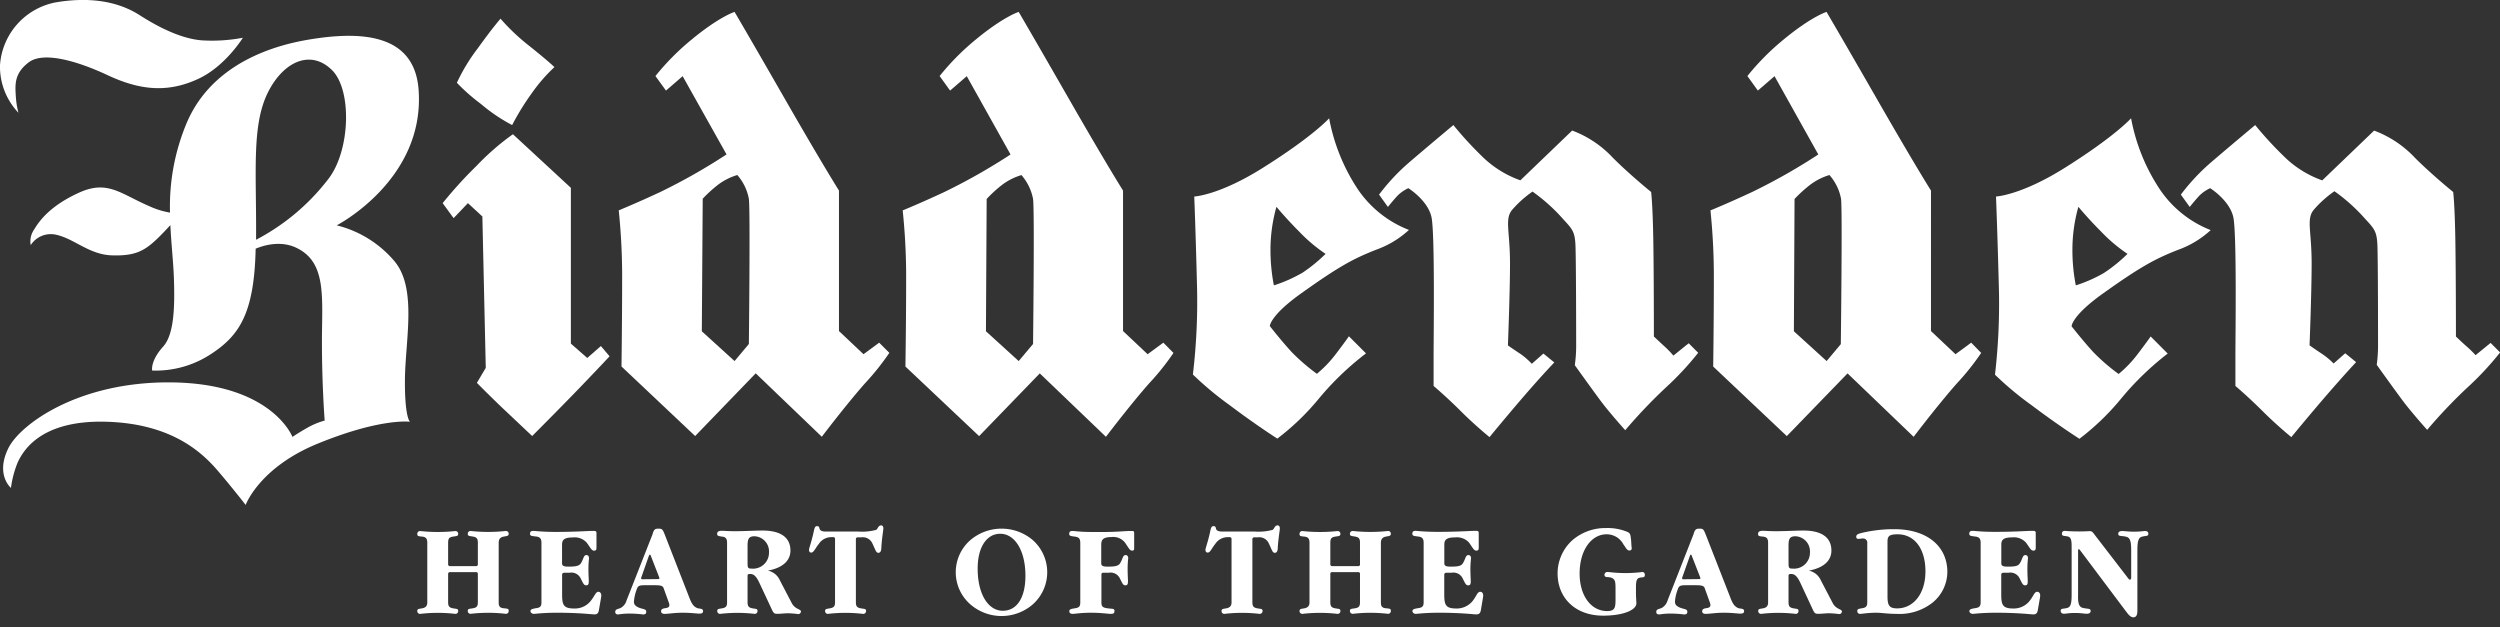 <svg fill="#ffffff" viewBox="0 0 419.8 105.31" xmlns="http://www.w3.org/2000/svg">
	<rect x="0" y="0" width="419.8" height="105.31" fill="#333333" stroke="none"/>
	<g>
		<path d="M147.63,57.54,145,59.48l-4.12-3.89V32s-2.75-4.35-8.93-15.12S123.35,2,123.35,2s-2.64.8-7.56,4.93a41.45,41.45,0,0,0-5.73,5.84l1.77,2.44,2.8-2.42L122,25.93a99.73,99.73,0,0,1-11.1,6.3c-4,1.87-7,3.09-7,3.09a108.87,108.87,0,0,1,.57,11.57c0,6.75-.11,14.65-.11,14.65l12.37,11.68L126.9,62.69,138,73.34s3.89-5.15,7.21-8.93a42.81,42.81,0,0,0,4.13-5.16Zm-21.88.22-2.4,2.87-5.5-5L118,33.37A22,22,0,0,1,120.6,31a10.26,10.26,0,0,1,3.21-1.61,8.42,8.42,0,0,1,1.94,4C126,35.22,125.75,57.76,125.75,57.76Z"></path>
		<path d="M195.34,57.54l-2.63,1.94-4.13-3.89V32s-2.75-4.35-8.93-15.12S171.06,2,171.06,2s-2.63.8-7.56,4.93a41.69,41.69,0,0,0-5.72,5.84l1.76,2.44,2.8-2.42,7.35,13.15a100.39,100.39,0,0,1-11.11,6.3c-4,1.87-7,3.09-7,3.09a107,107,0,0,1,.58,11.57c0,6.75-.12,14.65-.12,14.65l12.37,11.68,10.19-10.53,11.11,10.65s3.89-5.15,7.21-8.93a41.36,41.36,0,0,0,4.13-5.16Zm-21.87.22-2.41,2.87-5.5-5,.12-22.22a22,22,0,0,1,2.63-2.4,10.26,10.26,0,0,1,3.21-1.61,8.48,8.48,0,0,1,1.95,4C173.74,35.22,173.47,57.76,173.47,57.76Z"></path>
		<path d="M331,57.54l-2.63,1.94-4.12-3.89V32s-2.75-4.35-8.93-15.12S306.71,2,306.71,2s-2.64.8-7.56,4.93a41.45,41.45,0,0,0-5.73,5.84l1.76,2.44,2.8-2.42,7.35,13.15a99.31,99.31,0,0,1-11.11,6.3c-4,1.87-7,3.09-7,3.09a108.87,108.87,0,0,1,.57,11.57c0,6.75-.11,14.65-.11,14.65l12.36,11.68,10.2-10.53,11.1,10.65s3.9-5.15,7.22-8.93a41.62,41.62,0,0,0,4.12-5.16Zm-21.87.22-2.4,2.87-5.5-5,.11-22.22A22.64,22.64,0,0,1,304,31a10.26,10.26,0,0,1,3.2-1.61,8.38,8.38,0,0,1,1.95,4C309.39,35.22,309.11,57.76,309.11,57.76Z"></path>
		<path d="M100.9,58.11l-2.29,2-2.75-2.41V31.54l-9.73-9a42,42,0,0,0-6.07,5.27,71.65,71.65,0,0,0-5.73,6.3l1.84,2.52,2.4-2.52L81,36.35l.57,25.42-1.49,2.52S82.92,67.16,85,69.1l4.36,4.12s4.69-4.69,8-8.13,5-5.26,5-5.26ZM80.75,17.45A28.2,28.2,0,0,0,86,21a42.43,42.43,0,0,1,3.32-5.38,27.38,27.38,0,0,1,3.78-4.35s-1-1-4.36-3.67a34.56,34.56,0,0,1-4.69-4.46s-1.4,1.59-3.78,4.92a30.72,30.72,0,0,0-3.55,5.84A32.17,32.17,0,0,0,80.75,17.45Z"></path>
		<path d="M68,63.49c.11-6.64,2-15.05-1.72-19.58a18.52,18.52,0,0,0-9.74-6.07s14.88-7.66,13.75-22.79c-.69-9.16-9.17-10-18.67-8.36C43,8.18,34.94,12.3,31.39,20.55A36.13,36.13,0,0,0,28.55,35.7a13.55,13.55,0,0,1-3.46-1.07c-4.81-2.06-7-4.46-11.79-2.29S6.65,37,5.74,38.53a3.46,3.46,0,0,0-.58,2.63,4,4,0,0,1,4.36-1.72c3,.69,5.49,3.32,9.27,3.44s5.38-.69,7.45-2.64c.78-.73,1.62-1.62,2.37-2.44.15,3.29.52,6.36.6,9.2.15,4.7,0,9.23-1.83,11.22-2.17,2.41-1.83,4-1.83,4a16.86,16.86,0,0,0,9.85-2.75c4.77-3.11,7.29-6.79,7.53-17.71,1.44-.6,4.4-1.47,7.13,0,4.81,2.52,4,8.36,4,15.69s.46,13.17.46,13.17a12.85,12.85,0,0,0-3,1.26c-1.61.92-2.41,1.49-2.41,1.49s-3.43-9-20.38-9.16C13.07,64.06,3.3,71.34,1.39,75.29c-2.18,4.46.45,6.64.45,6.64A17,17,0,0,1,3,77.58c.8-1.61,3.55-7.1,14.89-6.76s16.37,5.5,18.89,8.47,4.47,5.5,4.47,5.5,2.29-6.3,12.14-10.31C64,70.15,68.84,70.82,68.84,70.82S67.92,70.13,68,63.49ZM43,40.26c.08-11.37-.77-19.08,1.94-24.64,2.52-5.15,7.1-7.44,10.77-3.89,3.44,3.33,3.12,13.56-.57,18.32A36.68,36.68,0,0,1,43,40.26ZM3.1,18.94a13.86,13.86,0,0,1-.45-2.86c-.12-1.95-.23-3.78,2.17-5.61s7.9-.35,13.29,2.17,10.07,3,15.23.58c4.53-2.12,7.44-6.88,7.44-6.88a27.63,27.63,0,0,1-6.41.46C31.16,6.71,27.27,5,23.49,2.57S14.9-.53,9.4.39A11.54,11.54,0,0,0,0,10.93,11.24,11.24,0,0,0,3.1,18.94Z"></path>
		<path d="M228,31.77a32.11,32.11,0,0,1-4.81-11.91s-2.58,2.94-11,8.24C204.77,32.8,200.54,33,200.54,33s.23,5.72.45,14.54a103.65,103.65,0,0,1-.68,15.35,54.94,54.94,0,0,0,6.18,5.15c4.41,3.33,8,5.61,8,5.61a41.68,41.68,0,0,0,7.1-6.87,48.67,48.67,0,0,1,7.79-7.44l-2.87-2.87s-.8,1.15-2.29,3.1a20,20,0,0,1-3.09,3.2,33.39,33.39,0,0,1-4.24-3.66c-1.83-2-3.66-4.35-3.66-4.35s0-1.75,5.27-5.5c6.41-4.58,8.81-5.84,12.59-7.33a16.05,16.05,0,0,0,5.5-3.32A18.35,18.35,0,0,1,228,31.77Zm-9.39,14.08a24,24,0,0,1-4.7,2.07,30.93,30.93,0,0,1-.57-6.19,26.59,26.59,0,0,1,1-7s1.66,2,3.78,4.12a26.65,26.65,0,0,0,4.47,3.78A25.72,25.72,0,0,1,218.63,45.85Z"></path>
		<path d="M244.05,21s-4.12,3.44-7.33,6.19a34.58,34.58,0,0,0-5.15,5.49l1.49,2.07s1-1.26,1.72-2a6.5,6.5,0,0,1,1.71-1.15s3.33,2.07,3.9,4.93.34,20.15.34,23.13v5.15s2.18,1.84,4.58,4.24,4.81,4.35,4.81,4.35,3.09-3.77,6.07-7.21S261,60.86,261,60.86l-1.83-1.49-1.95,1.72a12.29,12.29,0,0,0-1.83-1.61C254,58.57,253.21,58,253.21,58s.35-8.93.35-13.74c0-5.5-.92-7.44.34-9a18.38,18.38,0,0,1,3.44-3.09,30.38,30.38,0,0,1,4.58,4c1.94,2.18,2.52,2.41,2.63,5s.12,15.46.12,17.06a22.77,22.77,0,0,1-.23,3.09s2.86,4,4.35,6,4.12,4.92,4.12,4.92a86.4,86.4,0,0,1,6.64-7,50.72,50.72,0,0,0,5.61-6l-1.6-1.6L281,59.71A18.38,18.38,0,0,0,279.32,58c-.72-.66-1.6-1.49-1.6-1.49s0-11.22-.11-16.83-.35-7.44-.35-7.44-3.55-2.87-6.41-5.73A17.92,17.92,0,0,0,264,21.92l-8.7,8.36a17.43,17.43,0,0,1-6.53-4.12A60.82,60.82,0,0,1,244.05,21Z"></path>
		<path d="M362.66,31.77a32.11,32.11,0,0,1-4.81-11.91s-2.58,2.94-11,8.24C339.41,32.8,335.17,33,335.17,33s.23,5.72.46,14.54A103.65,103.65,0,0,1,335,62.92a53.64,53.64,0,0,0,6.18,5.15c4.41,3.33,8,5.61,8,5.61a41.68,41.68,0,0,0,7.1-6.87A48.9,48.9,0,0,1,364,59.37l-2.86-2.87s-.8,1.15-2.29,3.1a20,20,0,0,1-3.09,3.2,32.64,32.64,0,0,1-4.24-3.66c-1.83-2-3.66-4.35-3.66-4.35s0-1.75,5.26-5.5c6.42-4.58,8.82-5.84,12.6-7.33a16.05,16.05,0,0,0,5.5-3.32A18.35,18.35,0,0,1,362.66,31.77Zm-9.39,14.08a24,24,0,0,1-4.7,2.07,30.93,30.93,0,0,1-.57-6.19,26.59,26.59,0,0,1,1-7s1.66,2,3.78,4.12a26.65,26.65,0,0,0,4.47,3.78A25.72,25.72,0,0,1,353.27,45.85Z"></path>
		<path d="M378.69,21s-4.12,3.44-7.33,6.19a34.58,34.58,0,0,0-5.15,5.49l1.49,2.07s1-1.26,1.72-2a6.5,6.5,0,0,1,1.71-1.15s3.32,2.07,3.9,4.93.34,20.15.34,23.13v5.15s2.18,1.84,4.58,4.24,4.81,4.35,4.81,4.35,3.09-3.77,6.07-7.21,4.81-5.38,4.81-5.38l-1.83-1.49-1.95,1.72A12.29,12.29,0,0,0,390,59.48c-1.38-.91-2.18-1.49-2.18-1.49s.35-8.93.35-13.74c0-5.5-.92-7.44.34-9A18.38,18.38,0,0,1,392,32.11a30.38,30.38,0,0,1,4.58,4c1.94,2.18,2.52,2.41,2.63,5s.11,15.46.11,17.06a23.78,23.78,0,0,1-.22,3.09s2.86,4,4.35,6,4.12,4.92,4.12,4.92a86.4,86.4,0,0,1,6.64-7,50.72,50.72,0,0,0,5.61-6l-1.6-1.6-2.52,2.06A18.38,18.38,0,0,0,414,58c-.73-.66-1.6-1.49-1.6-1.49s0-11.22-.11-16.83-.35-7.44-.35-7.44-3.55-2.87-6.41-5.73a18,18,0,0,0-6.87-4.58l-8.71,8.36a17.44,17.44,0,0,1-6.52-4.12A60.82,60.82,0,0,1,378.69,21Z"></path>
	</g>
	<g>	
		<path d="M75.57,95.06h4.37a.28.28,0,0,0,.3-.31V91.12c0-.79-.28-.94-1-1.05-.48-.07-.69-.09-.69-.42a.45.45,0,0,1,.5-.48c.21,0,1.17.15,2.93.15s2.72-.15,2.93-.15a.45.45,0,0,1,.51.46c0,.35-.23.37-.76.46s-.92.31-.92,1.06v10c0,.74.25.94.92,1s.76.09.76.44a.46.46,0,0,1-.51.48,25.33,25.33,0,0,0-5.86,0,.46.46,0,0,1-.5-.5c0-.33.21-.33.69-.4.73-.11,1-.26,1-1.05V96.38a.28.28,0,0,0-.3-.31H75.57a.29.29,0,0,0-.32.31v4.75c0,.79.3.94,1,1.05.48.07.69.07.69.4a.46.46,0,0,1-.5.5,25.33,25.33,0,0,0-5.86,0,.46.46,0,0,1-.51-.48c0-.35.23-.35.76-.44s.92-.31.92-1v-10c0-.75-.25-1-.92-1.06s-.76-.11-.76-.46a.45.45,0,0,1,.51-.46c.21,0,1.17.15,2.93.15s2.72-.15,2.93-.15a.45.45,0,0,1,.5.48c0,.33-.21.35-.69.42-.78.11-1,.26-1,1.08v3.6A.29.29,0,0,0,75.57,95.06Z"></path>
		<path d="M94.39,96.51v3.21c0,1.76.15,2.46,2,2.46A3.41,3.41,0,0,0,99,101.13c.82-.9,1-1.76,1.47-1.76.29,0,.5.24.5.64a4.49,4.49,0,0,1-.08.59l-.32,1.85c-.08.5-.29.72-.75.72s-2.47-.28-6.3-.28c-2.34,0-3.62.19-3.87.19s-.57-.17-.57-.46.25-.37.84-.48c.75-.09,1-.26,1-1v-10c0-.75-.3-1-1-1.06C89.28,90,89,90,89,89.63s.21-.48.57-.48,1.44.17,3.74.17c3.35,0,5.42-.17,6.22-.17.46,0,.63,0,.63.39v2.27c0,.44,0,.66-.42.66s-.65-.6-1.24-1.37a2.7,2.7,0,0,0-2.3-.85c-1.38,0-1.82.35-1.82,1.2V94.6c0,.44.34.55,1.09.55,1,0,1.65-.07,2-.46.54-.75.48-1.48,1-1.48.27,0,.44.2.44.53a16.1,16.1,0,0,0-.1,1.69c0,1.15.06,1.85.06,2.11,0,.53-.06.75-.46.75s-.57-.53-.88-1.12a1.72,1.72,0,0,0-1.86-1c-.21,0-.42,0-.65,0l-.3,0C94.5,96.22,94.39,96.31,94.39,96.51Z"></path>
		<path d="M110.58,88.77c.6,0,.69.13,1,.88l4.14,10.62c.38,1,.69,1.56,1.34,1.83.4.17,1,0,1,.54,0,.27-.21.4-.63.4s-1.38-.15-2.81-.15-2.3.19-3,.19c-.42,0-.61-.15-.61-.44s.19-.43.59-.5.8-.09.8-.55a1.28,1.28,0,0,0-.09-.4l-.88-2.44c-.16-.46-.67-.48-1.74-.48h-1.33c-1,0-1.24.07-1.45.73a7.17,7.17,0,0,0-.46,2c0,.51.21.73.75,1,.78.33,1.32.22,1.32.74,0,.29-.16.44-.52.44a19.07,19.07,0,0,0-2.37-.15,10.87,10.87,0,0,0-1.8.15c-.33,0-.52-.13-.52-.41,0-.51.42-.46.9-.68a2.07,2.07,0,0,0,1-1.26l4.36-11.1C109.8,88.88,110,88.77,110.58,88.77Zm-.13,8.47c.19,0,.27,0,.27-.16a.66.66,0,0,0-.06-.22l-1.36-3.49c-.06-.16-.11-.24-.17-.24s-.12.08-.19.26L107.67,97a.41.41,0,0,0,0,.16c0,.08.07.11.23.11Z"></path>
		<path d="M125.53,96.69v4.44c0,.79.29.94,1,1.05.46.07.67.07.67.4a.46.46,0,0,1-.48.5,26.25,26.25,0,0,0-2.89-.17,26.72,26.72,0,0,0-2.89.17.47.47,0,0,1-.5-.48c0-.35.23-.35.75-.44.67-.11.9-.31.9-1v-10c0-.75-.25-1-.92-1.06-.52-.09-.75-.11-.75-.46s.25-.51.83-.51c.3,0,1,.07,2.1.07,1.78,0,3.35-.11,4.69-.11,3.12,0,4.69,1.21,4.69,3.36,0,1.7-1.3,2.91-3.79,3.37a2.81,2.81,0,0,1,2,1.6l2,3.83c.57,1.1,1.55,1,1.55,1.43a.45.45,0,0,1-.42.44,15.83,15.83,0,0,0-1.69-.14c-.63,0-1.26.09-1.86.09-.44,0-.61-.06-.9-.7l-2.12-4.53c-.46-1-.92-1.45-1.44-1.45h-.21C125.63,96.38,125.53,96.49,125.53,96.69Zm0-2.38c0,1,0,1.17.67,1.17a2.68,2.68,0,0,0,2.93-2.71,2.55,2.55,0,0,0-2.42-2.72c-1,0-1.18.48-1.18,1.62Z"></path>
		<path d="M143.72,90.51v10.62c0,.79.29.94,1,1.05.48.07.71.07.71.4a.47.47,0,0,1-.52.5,25.33,25.33,0,0,0-5.86,0,.46.46,0,0,1-.5-.48c0-.35.23-.35.75-.44.67-.11.92-.31.92-1V90.51a.28.28,0,0,0-.31-.31h-.34a2.5,2.5,0,0,0-2.05,1.1c-.67.84-.88,1.49-1.3,1.49-.25,0-.37-.19-.37-.46s.31-1,.69-2.61c.21-.9.23-1.37.65-1.37s.35.25.46.51.44.4,1.07.4h5.42a9.07,9.07,0,0,0,3-.29c.27-.18.34-.75.82-.75.23,0,.37.18.37.51s-.21,1.38-.33,3.1c0,.64-.13,1-.52,1s-.51-.61-1-1.6a1.76,1.76,0,0,0-1.84-1H144A.28.28,0,0,0,143.72,90.51Z"></path>
		<path d="M173.41,90.68a7.22,7.22,0,0,1,0,10.82,8,8,0,0,1-10.45,0,7.16,7.16,0,0,1,0-10.82,8.1,8.1,0,0,1,10.45,0Zm-9.24,4.8c0,4.42,1.85,7.08,4.21,7.08s3.81-2.16,3.81-5.87c0-4.38-1.86-7.06-4.23-7.06C165.74,89.63,164.17,91.78,164.17,95.48Z"></path>
		<path d="M186.26,102.18c.61.07.88,0,.88.42s-.23.48-.65.48-1.61-.19-3.28-.19-2.68.19-3.08.19-.57-.17-.57-.46.26-.37.84-.46c.76-.11,1-.28,1-1v-10c0-.75-.29-1-1-1.06-.58-.09-.86-.09-.86-.46s.21-.48.57-.48,1.32.17,3.1.17h2.38c1.91,0,3.35-.17,4.29-.17.47,0,.57,0,.57.39V92c0,.29,0,.46-.38.46s-.62-.59-1.19-1.38a2.49,2.49,0,0,0-2.2-.9c-1.34,0-1.76.37-1.76,1.25V94.6c0,.44.34.55,1.09.55,1.05,0,1.66-.07,2-.46.54-.75.48-1.48,1-1.48.28,0,.44.2.44.53a16.1,16.1,0,0,0-.1,1.69c0,1.15.06,1.85.06,2.11,0,.53-.06.75-.46.75s-.56-.53-.88-1.12a1.72,1.72,0,0,0-1.86-1c-.21,0-.42,0-.65,0l-.29,0c-.21,0-.32.11-.32.31v4.62C184.92,102,185.34,102.07,186.26,102.18Z"></path>
		<path d="M210.3,90.51v10.62c0,.79.29.94,1,1.05.48.07.71.07.71.4a.48.48,0,0,1-.53.5,25.33,25.33,0,0,0-5.86,0,.46.46,0,0,1-.5-.48c0-.35.23-.35.75-.44s.93-.31.93-1V90.51a.29.29,0,0,0-.32-.31h-.33a2.5,2.5,0,0,0-2.06,1.1c-.66.84-.87,1.49-1.29,1.49-.25,0-.38-.19-.38-.46s.31-1,.69-2.61c.21-.9.23-1.37.65-1.37s.36.25.46.51.44.4,1.07.4h5.42a9.07,9.07,0,0,0,3-.29c.28-.18.34-.75.82-.75.23,0,.38.18.38.51s-.21,1.38-.34,3.1c0,.64-.12,1-.52,1s-.5-.61-1-1.6a1.75,1.75,0,0,0-1.84-1h-.61A.29.29,0,0,0,210.3,90.51Z"></path>
		<path d="M223.7,95.06h4.38a.27.27,0,0,0,.29-.31V91.12c0-.79-.27-.94-1-1.05-.48-.07-.69-.09-.69-.42a.45.45,0,0,1,.51-.48c.21,0,1.17.15,2.93.15s2.72-.15,2.93-.15a.44.44,0,0,1,.5.46c0,.35-.23.37-.75.46s-.92.31-.92,1.06v10c0,.74.25.94.92,1s.75.09.75.44a.46.46,0,0,1-.5.48,25.33,25.33,0,0,0-5.86,0,.47.47,0,0,1-.51-.5c0-.33.21-.33.69-.4.74-.11,1-.26,1-1.05V96.38a.27.27,0,0,0-.29-.31H223.7a.28.28,0,0,0-.31.31v4.75c0,.79.29.94,1,1.05.48.07.69.07.69.4a.46.46,0,0,1-.5.5,25.33,25.33,0,0,0-5.86,0,.46.46,0,0,1-.5-.48c0-.35.23-.35.75-.44s.92-.31.92-1v-10c0-.75-.25-1-.92-1.06s-.75-.11-.75-.46a.44.44,0,0,1,.5-.46c.21,0,1.17.15,2.93.15s2.72-.15,2.93-.15a.45.45,0,0,1,.5.48c0,.33-.21.35-.69.42-.77.11-1,.26-1,1.08v3.6A.28.28,0,0,0,223.7,95.06Z"></path>
		<path d="M242.52,96.51v3.21c0,1.76.15,2.46,2,2.46a3.45,3.45,0,0,0,2.58-1.05c.81-.9.94-1.76,1.46-1.76.3,0,.5.24.5.64a4.49,4.49,0,0,1-.08.59l-.31,1.85c-.09.5-.3.72-.76.72s-2.47-.28-6.3-.28c-2.34,0-3.62.19-3.87.19s-.56-.17-.56-.46.25-.37.83-.48c.76-.09,1.05-.26,1.05-1v-10c0-.75-.29-1-1.05-1.06-.58-.09-.85-.09-.85-.46s.2-.48.56-.48c.21,0,1.44.17,3.75.17,3.35,0,5.42-.17,6.21-.17.46,0,.63,0,.63.39v2.27c0,.44,0,.66-.42.66s-.65-.6-1.23-1.37a2.73,2.73,0,0,0-2.3-.85c-1.39,0-1.83.35-1.83,1.2V94.6c0,.44.34.55,1.09.55,1,0,1.66-.07,1.95-.46.54-.75.48-1.48,1-1.48.28,0,.45.2.45.53a14.66,14.66,0,0,0-.11,1.69c0,1.15.06,1.85.06,2.11,0,.53-.06.75-.46.75s-.56-.53-.88-1.12a1.71,1.71,0,0,0-1.86-1c-.21,0-.42,0-.65,0l-.29,0C242.63,96.22,242.52,96.31,242.52,96.51Z"></path>
		<path d="M274,92c0,.29-.1.44-.38.44-.46,0-.6-.5-1-1a3.17,3.17,0,0,0-2.85-1.72c-2.53,0-4.52,2.64-4.52,6.58,0,3.78,1.95,6.31,4.61,6.31,1.32,0,1.42-.57,1.42-2V99.06c0-1.23,0-1.71-.59-2s-1.27.05-1.27-.55a.48.48,0,0,1,.54-.46c.3,0,1.28.18,3,.18a22.24,22.24,0,0,0,2.82-.18.43.43,0,0,1,.42.46c0,.58-.38.36-.9.51s-.59.66-.59,1.67v.62c0,1.05.07,1.73.07,2,0,1.08-2.08,2.07-5.59,2.07-4.69,0-7.64-3-7.64-7.08a7.52,7.52,0,0,1,2.53-5.63,8.49,8.49,0,0,1,5.59-2,8.68,8.68,0,0,1,3.68.68c.46.25.44.53.55,1.41l.06,1Z"></path>
		<path d="M285.38,88.77c.61,0,.69.13,1,.88l4.15,10.62c.37,1,.69,1.56,1.34,1.83.4.17,1,0,1,.54,0,.27-.21.4-.63.4s-1.38-.15-2.8-.15-2.3.19-3,.19c-.42,0-.61-.15-.61-.44s.19-.43.58-.5.8-.09.8-.55a1.21,1.21,0,0,0-.08-.4l-.88-2.44c-.17-.46-.67-.48-1.74-.48h-1.34c-1,0-1.24.07-1.45.73a7.17,7.17,0,0,0-.46,2c0,.51.21.73.76,1,.77.33,1.32.22,1.32.74,0,.29-.17.44-.53.44a18.8,18.8,0,0,0-2.36-.15,10.72,10.72,0,0,0-1.8.15c-.34,0-.53-.13-.53-.41,0-.51.42-.46.9-.68a2.08,2.08,0,0,0,1-1.26l4.35-11.1C284.6,88.88,284.83,88.77,285.38,88.77Zm-.13,8.47c.19,0,.28,0,.28-.16a.53.53,0,0,0-.07-.22l-1.36-3.49c-.06-.16-.1-.24-.17-.24s-.12.08-.18.26L282.47,97a.62.62,0,0,0,0,.16c0,.08.06.11.23.11Z"></path>
		<path d="M300.33,96.69v4.44c0,.79.29.94,1,1.05.47.07.67.07.67.4a.45.45,0,0,1-.48.5,24.57,24.57,0,0,0-5.77,0,.47.47,0,0,1-.51-.48c0-.35.23-.35.76-.44s.9-.31.9-1v-10c0-.75-.25-1-.92-1.06s-.76-.11-.76-.46.25-.51.84-.51c.29,0,1,.07,2.09.07,1.78,0,3.35-.11,4.69-.11,3.12,0,4.69,1.21,4.69,3.36,0,1.7-1.3,2.91-3.79,3.37a2.81,2.81,0,0,1,2,1.6l2,3.83c.56,1.1,1.55,1,1.55,1.43a.45.45,0,0,1-.42.44,16.13,16.13,0,0,0-1.7-.14c-.62,0-1.25.09-1.86.09-.44,0-.61-.06-.9-.7l-2.11-4.53c-.46-1-.93-1.45-1.45-1.45h-.21C300.43,96.38,300.33,96.49,300.33,96.69Zm0-2.38c0,1,0,1.17.67,1.17a2.68,2.68,0,0,0,2.93-2.71,2.55,2.55,0,0,0-2.43-2.72c-1,0-1.17.48-1.17,1.62Z"></path>
		<path d="M312.79,90.42c-.23,0-.5.07-.82.07a.33.33,0,0,1-.27-.35c0-.42.38-.53,1.17-.71a23.23,23.23,0,0,1,5.21-.57c5.59,0,8.92,2.92,8.92,7.19a6.71,6.71,0,0,1-2.57,5.21,9,9,0,0,1-6,1.82c-1.45,0-2.55-.19-3.33-.19-1.46,0-2.38.19-2.74.19a.44.44,0,0,1-.48-.48c0-.35.23-.35.75-.46.67-.09.92-.29.92-1v-9.9A.7.7,0,0,0,312.79,90.42Zm4.16,9.74c0,1.54.34,2,1.62,2,2.68,0,4.75-2.39,4.75-6.22s-1.86-6.22-4.67-6.22c-1.4,0-1.7.31-1.7,1.23Z"></path>
		<path d="M336.05,96.51v3.21c0,1.76.15,2.46,2,2.46a3.41,3.41,0,0,0,2.57-1.05c.82-.9.95-1.76,1.47-1.76.29,0,.5.24.5.64a4.49,4.49,0,0,1-.08.59l-.32,1.85c-.08.5-.29.72-.75.72s-2.47-.28-6.3-.28c-2.35,0-3.62.19-3.87.19s-.57-.17-.57-.46.25-.37.84-.48c.75-.09,1.05-.26,1.05-1v-10c0-.75-.3-1-1.05-1.06-.59-.09-.86-.09-.86-.46s.21-.48.56-.48,1.45.17,3.75.17c3.35,0,5.42-.17,6.22-.17.46,0,.63,0,.63.39v2.27c0,.44,0,.66-.42.66s-.65-.6-1.24-1.37a2.72,2.72,0,0,0-2.3-.85c-1.38,0-1.82.35-1.82,1.2V94.6c0,.44.33.55,1.09.55,1.05,0,1.65-.07,1.95-.46.54-.75.48-1.48,1-1.48.27,0,.44.2.44.53a16.1,16.1,0,0,0-.1,1.69c0,1.15.06,1.85.06,2.11,0,.53-.06.75-.46.75s-.57-.53-.88-1.12a1.72,1.72,0,0,0-1.86-1c-.21,0-.42,0-.65,0l-.3,0C336.15,96.22,336.05,96.31,336.05,96.51Z"></path>
		<path d="M349.72,102.07c.88.22,1.34.05,1.34.53,0,.29-.23.46-.65.46s-1-.13-2-.13-1.5.13-1.82.13-.56-.17-.56-.48c0-.48.42-.29,1.15-.51.56-.17.69-.85.69-2.24v-8c0-1.06-.08-1.6-.63-1.74s-1,0-1-.48a.43.43,0,0,1,.48-.46c.14,0,.92.09,2.41.09,1,0,1.61-.05,1.73-.05.36,0,.48.09.73.42l5.8,7.54c.11.13.21.2.27.2s.21-.13.21-.31V92.38c0-1.39-.16-2.07-.81-2.24-.88-.23-1.36,0-1.36-.53,0-.29.25-.44.67-.44s1,.11,2,.11,1.52-.11,1.84-.11.54.15.54.46c0,.48-.4.28-1.13.51-.56.17-.71.85-.71,2.24V102.6c0,.7-.23,1.06-.67,1.06s-.77-.38-1.17-.9l-7.81-10.4c-.08-.11-.15-.14-.21-.14s-.1.09-.1.31v7.3C348.91,101.22,349.07,101.9,349.72,102.07Z"></path>
	</g>
</svg>